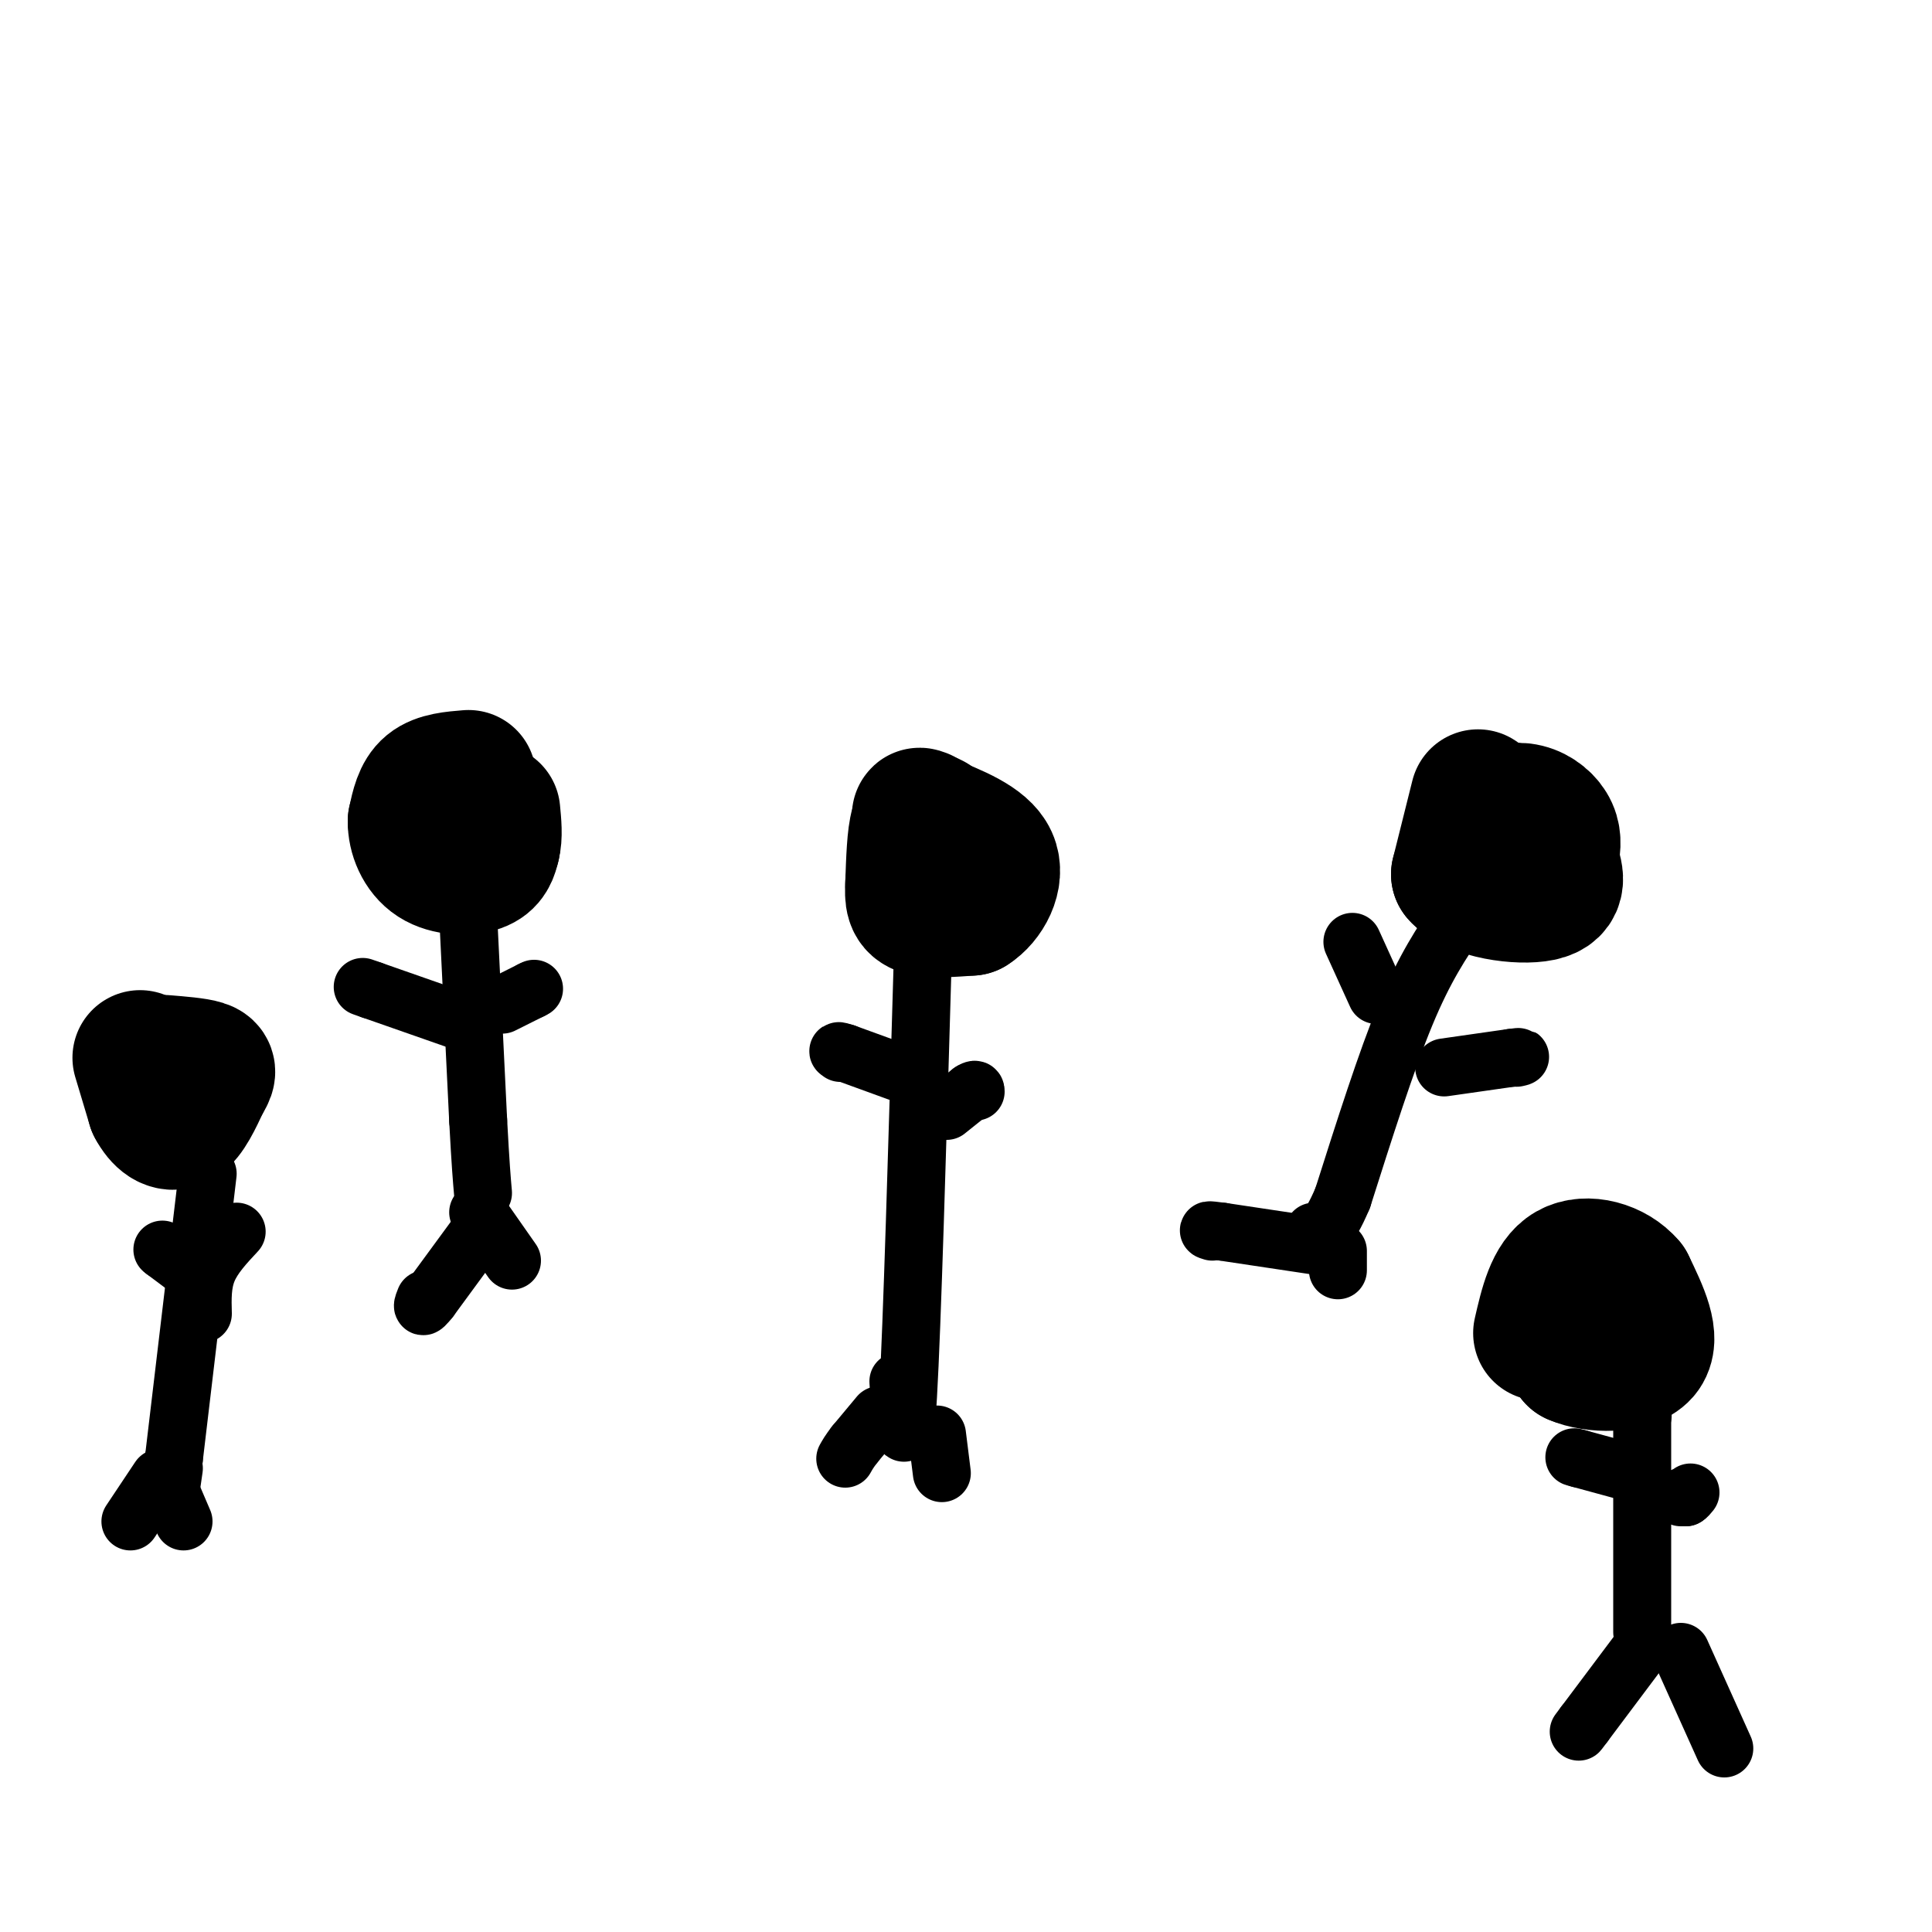 <svg viewBox='0 0 400 400' version='1.1' xmlns='http://www.w3.org/2000/svg' xmlns:xlink='http://www.w3.org/1999/xlink'><g fill='none' stroke='#000000' stroke-width='28' stroke-linecap='round' stroke-linejoin='round'><path d='M97,161c-3.083,0.250 -6.167,0.500 -8,2c-1.833,1.500 -2.417,4.250 -3,7'/><path d='M86,170c-0.060,2.786 1.292,6.250 4,8c2.708,1.750 6.774,1.786 9,1c2.226,-0.786 2.613,-2.393 3,-4'/><path d='M102,175c0.500,-1.833 0.250,-4.417 0,-7'/><path d='M193,170c-1.167,-0.583 -2.333,-1.167 -3,1c-0.667,2.167 -0.833,7.083 -1,12'/><path d='M189,183c-0.156,2.978 -0.044,4.422 2,5c2.044,0.578 6.022,0.289 10,0'/><path d='M201,188c3.022,-1.867 5.578,-6.533 4,-10c-1.578,-3.467 -7.289,-5.733 -13,-8'/><path d='M192,170c-2.333,-1.500 -1.667,-1.250 -1,-1'/><path d='M306,165c0.000,0.000 -4.000,16.000 -4,16'/><path d='M302,181c3.067,3.689 12.733,4.911 17,4c4.267,-0.911 3.133,-3.956 2,-7'/><path d='M321,178c0.520,-2.196 0.820,-4.187 0,-6c-0.820,-1.813 -2.759,-3.450 -5,-4c-2.241,-0.550 -4.783,-0.014 -6,1c-1.217,1.014 -1.108,2.507 -1,4'/><path d='M29,219c0.000,0.000 3.000,10.000 3,10'/><path d='M32,229c1.356,2.578 3.244,4.022 5,3c1.756,-1.022 3.378,-4.511 5,-8'/><path d='M42,224c1.133,-1.867 1.467,-2.533 0,-3c-1.467,-0.467 -4.733,-0.733 -8,-1'/><path d='M321,272c0.000,0.000 5.000,9.000 5,9'/><path d='M326,281c4.022,1.800 11.578,1.800 14,-1c2.422,-2.800 -0.289,-8.400 -3,-14'/><path d='M337,266c-2.867,-3.422 -8.533,-4.978 -12,-3c-3.467,1.978 -4.733,7.489 -6,13'/></g>
<g fill='none' stroke='#000000' stroke-width='12' stroke-linecap='round' stroke-linejoin='round'><path d='M97,191c0.000,0.000 2.000,41.000 2,41'/><path d='M99,232c0.500,9.333 0.750,12.167 1,15'/><path d='M104,208c0.000,0.000 6.000,-3.000 6,-3'/><path d='M110,205c1.000,-0.500 0.500,-0.250 0,0'/><path d='M97,212c0.000,0.000 -20.000,-7.000 -20,-7'/><path d='M77,205c-3.333,-1.167 -1.667,-0.583 0,0'/><path d='M99,251c0.000,0.000 7.000,10.000 7,10'/><path d='M100,254c0.000,0.000 -11.000,15.000 -11,15'/><path d='M89,269c-2.000,2.500 -1.500,1.250 -1,0'/><path d='M43,243c0.000,0.000 -7.000,59.000 -7,59'/><path d='M36,302c-1.167,10.167 -0.583,6.083 0,2'/><path d='M42,272c-0.083,-3.083 -0.167,-6.167 1,-9c1.167,-2.833 3.583,-5.417 6,-8'/><path d='M38,262c0.000,0.000 -4.000,-3.000 -4,-3'/><path d='M34,259c-0.667,-0.500 -0.333,-0.250 0,0'/><path d='M35,308c0.000,0.000 3.000,7.000 3,7'/><path d='M33,306c0.000,0.000 -6.000,9.000 -6,9'/><path d='M191,200c-1.083,37.333 -2.167,74.667 -3,89c-0.833,14.333 -1.417,5.667 -2,-3'/><path d='M302,190c-3.500,5.167 -7.000,10.333 -11,20c-4.000,9.667 -8.500,23.833 -13,38'/><path d='M278,248c-3.167,7.500 -4.583,7.250 -6,7'/><path d='M340,293c0.000,0.000 0.100,0.100 0.1,0.1'/><path d='M340,293c0.000,17.833 0.000,35.667 0,42c0.000,6.333 0.000,1.167 0,-4'/><path d='M348,310c0.000,0.000 1.000,0.000 1,0'/><path d='M349,310c0.333,-0.167 0.667,-0.583 1,-1'/><path d='M338,305c0.000,0.000 -11.000,-3.000 -11,-3'/><path d='M327,302c-1.833,-0.500 -0.917,-0.250 0,0'/><path d='M348,342c0.000,0.000 9.000,20.000 9,20'/><path d='M340,341c0.000,0.000 -12.000,16.000 -12,16'/><path d='M328,357c-2.000,2.667 -1.000,1.333 0,0'/><path d='M299,221c0.000,0.000 14.000,-2.000 14,-2'/><path d='M313,219c2.500,-0.333 1.750,-0.167 1,0'/><path d='M285,206c0.000,0.000 -5.000,-11.000 -5,-11'/><path d='M277,259c0.000,0.000 0.000,4.000 0,4'/><path d='M273,258c0.000,0.000 -20.000,-3.000 -20,-3'/><path d='M253,255c-3.667,-0.500 -2.833,-0.250 -2,0'/><path d='M196,230c0.000,0.000 5.000,-4.000 5,-4'/><path d='M201,226c1.000,-0.667 1.000,-0.333 1,0'/><path d='M186,222c0.000,0.000 -11.000,-4.000 -11,-4'/><path d='M175,218c-2.000,-0.667 -1.500,-0.333 -1,0'/><path d='M194,297c0.000,0.000 1.000,8.000 1,8'/><path d='M182,293c0.000,0.000 -5.000,6.000 -5,6'/><path d='M177,299c-1.167,1.500 -1.583,2.250 -2,3'/></g>
</svg>